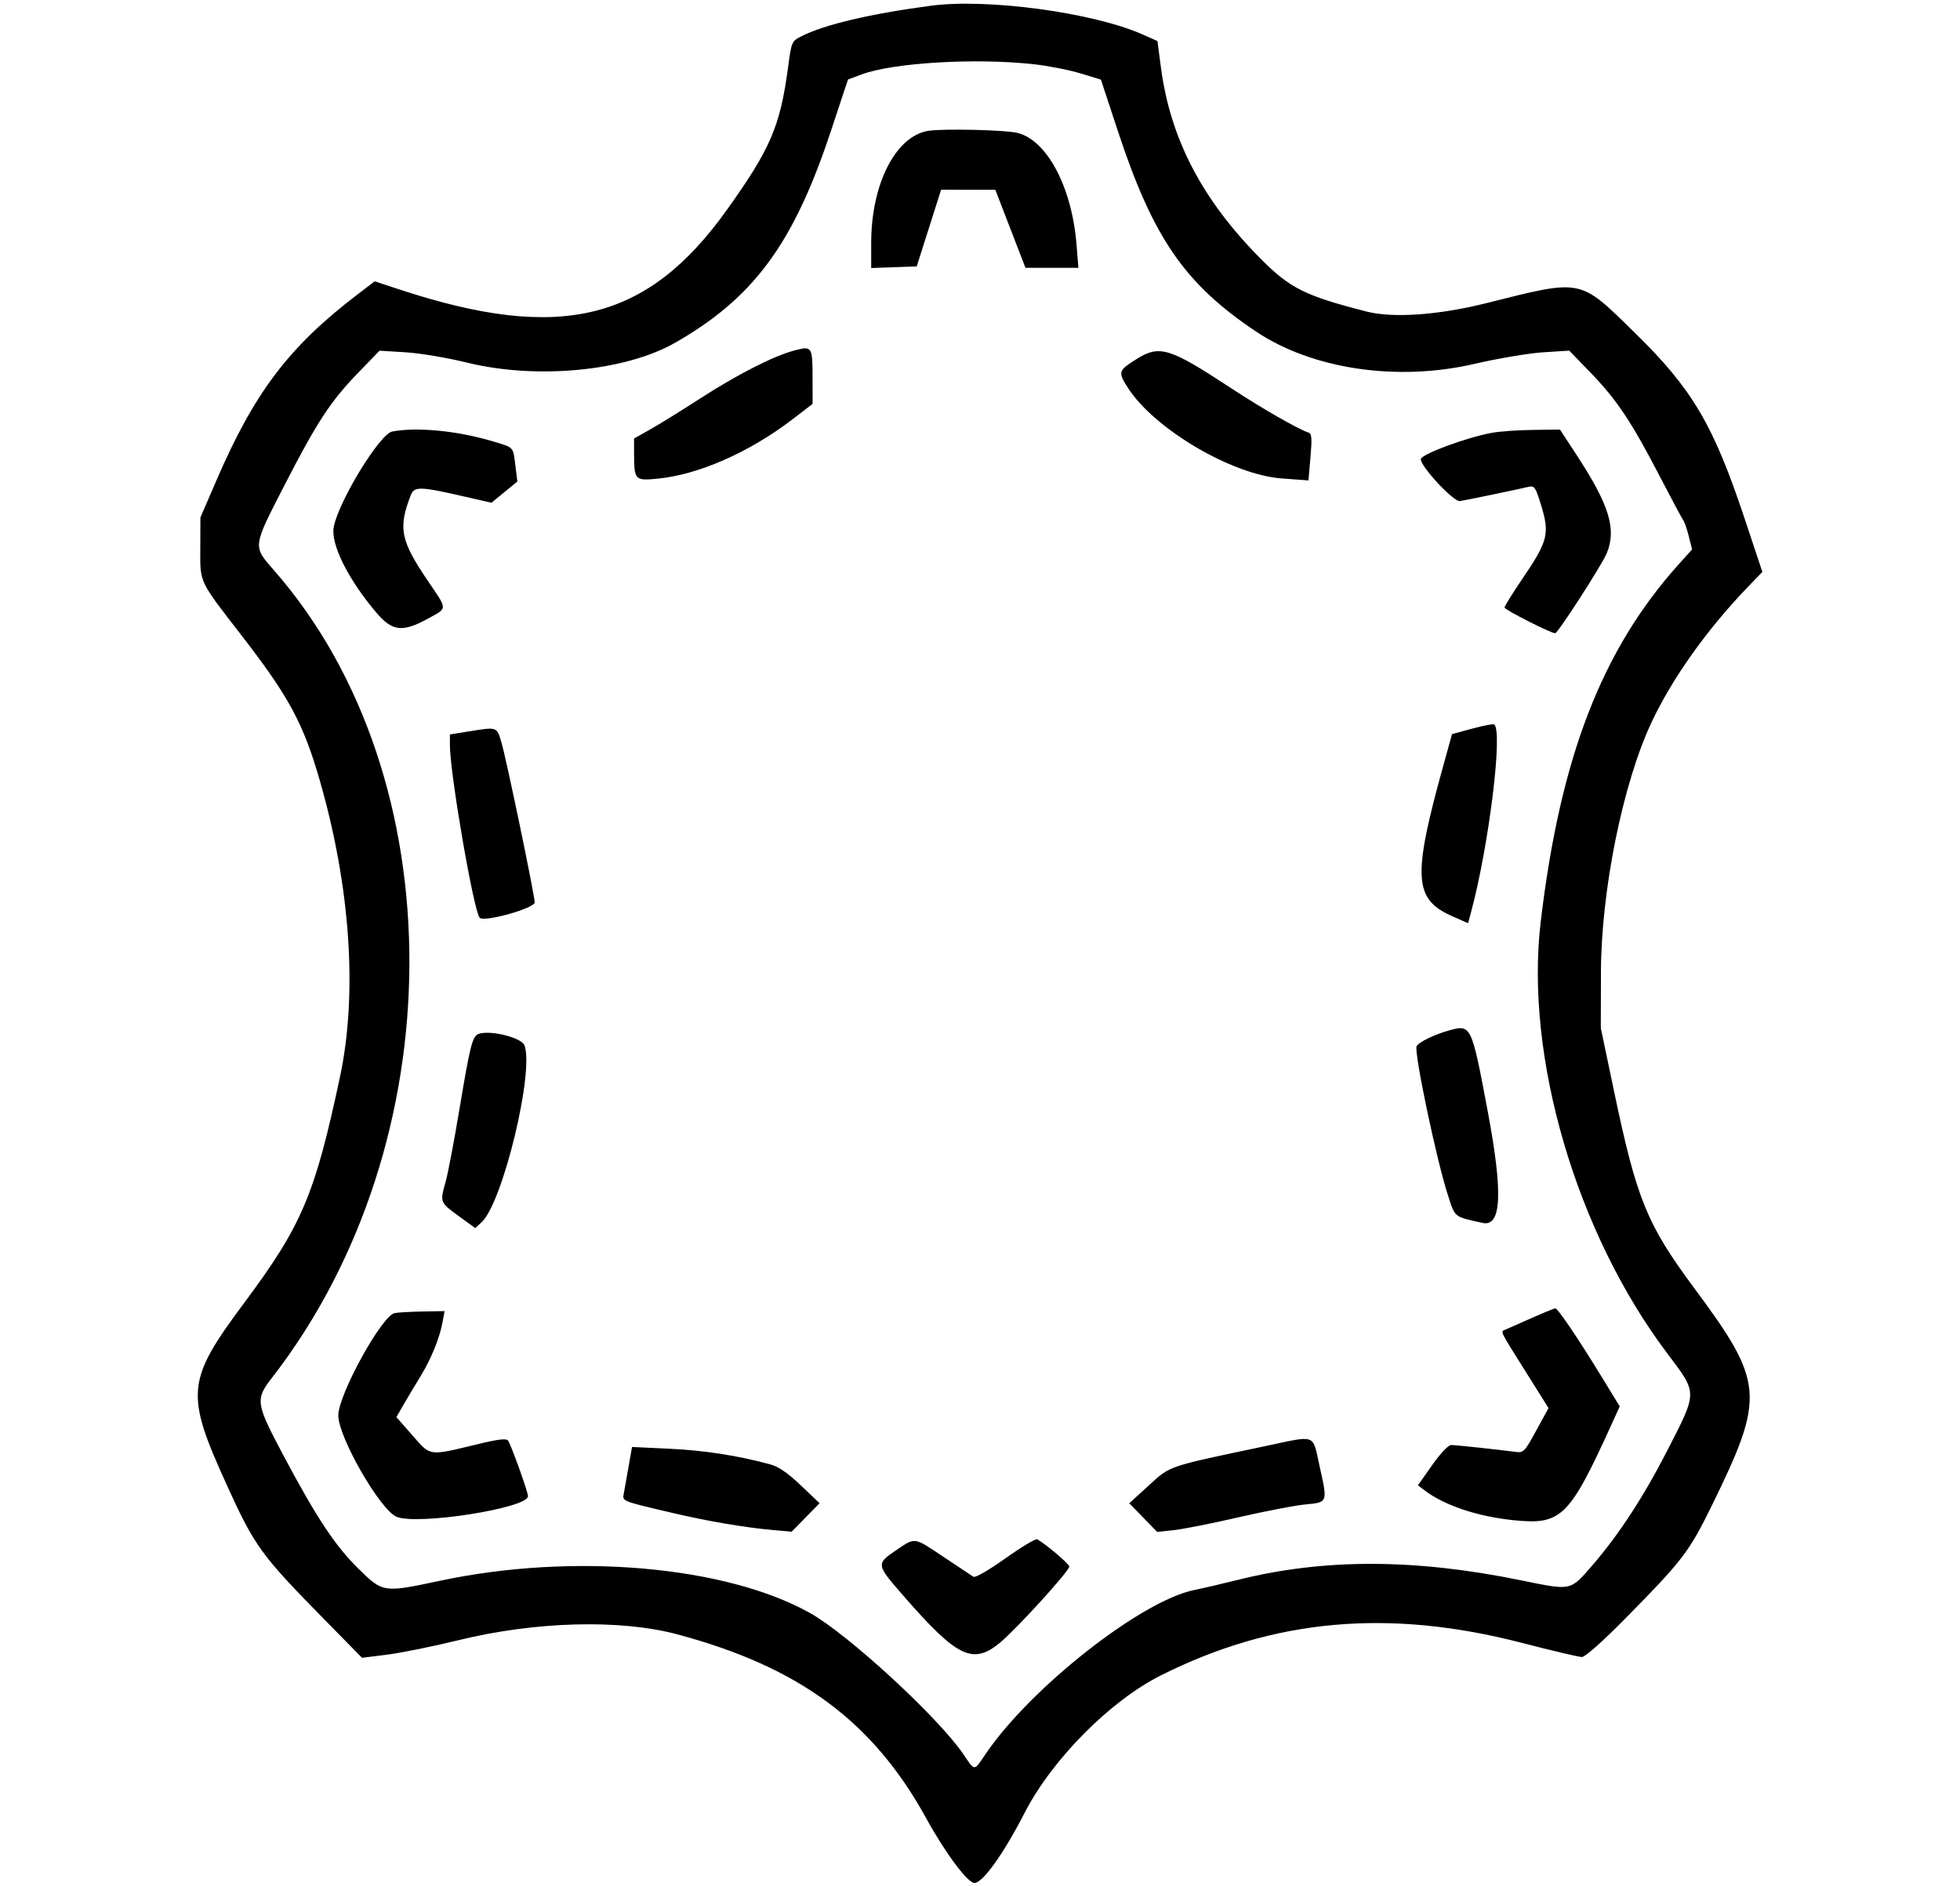 <svg id="svg" version="1.1" xmlns="http://www.w3.org/2000/svg" xmlns:xlink="http://www.w3.org/1999/xlink" width="500" height="481.139" viewBox="0, 0, 400,481.139"><g id="svgg"><path id="path0" d="M187.544 1.454 C 172.043 3.504,160.285 6.277,154.433 9.261 C 151.951 10.527,151.916 10.608,151.011 17.352 C 149.013 32.243,146.509 38.054,135.392 53.598 C 115.129 81.930,92.968 87.345,52.151 73.937 L 45.583 71.779 41.119 75.188 C 23.759 88.443,14.927 100.083,5.276 122.420 L 1.125 132.028 1.096 139.858 C 1.063 148.852,0.600 147.876,11.733 162.278 C 23.759 177.833,27.414 184.633,31.623 199.288 C 39.405 226.375,41.244 253.520,36.736 274.733 C 30.343 304.816,27.045 312.605,12.324 332.384 C -2.533 352.347,-2.821 355.460,8.002 379.213 C 14.944 394.448,16.654 396.807,32.292 412.733 L 42.349 422.975 48.754 422.174 C 52.278 421.733,60.445 420.077,66.904 418.495 C 86.579 413.673,108.193 413.091,122.776 416.990 C 153.950 425.326,172.733 439.230,186.356 464.057 C 191.114 472.728,196.861 480.427,198.576 480.427 C 200.690 480.427,206.008 472.998,211.380 462.537 C 218.381 448.907,233.174 433.976,246.118 427.475 C 274.900 413.020,304.248 410.368,338.181 419.155 C 345.871 421.146,352.783 422.776,353.542 422.776 C 354.370 422.776,358.774 418.871,364.579 412.989 C 379.250 398.125,380.907 395.959,386.764 383.986 C 400.362 356.188,400.078 352.755,382.178 328.623 C 370.119 312.366,367.521 305.984,361.757 278.463 L 358.366 262.278 358.404 248.043 C 358.459 227.276,363.943 200.079,371.218 184.495 C 376.515 173.148,385.450 160.578,395.986 149.651 L 399.583 145.921 395.143 132.569 C 387.101 108.379,381.773 99.328,367.148 85.008 C 352.758 70.918,353.913 71.151,329.181 77.342 C 316.943 80.406,305.353 81.215,298.577 79.480 C 282.871 75.459,279.067 73.554,271.500 65.918 C 256.613 50.896,248.541 35.372,246.147 17.158 L 245.268 10.472 241.348 8.739 C 228.821 3.199,201.904 -0.446,187.544 1.454 M213.785 16.396 C 217.422 16.801,222.747 17.848,225.620 18.721 L 230.843 20.309 235.216 33.565 C 244.182 60.740,252.256 72.442,270.420 84.592 C 284.796 94.208,306.442 97.415,326.119 92.843 C 332.110 91.452,340.005 90.122,343.664 89.888 L 350.318 89.462 355.764 95.089 C 362.424 101.970,366.170 107.577,373.333 121.388 C 376.368 127.240,379.102 132.353,379.409 132.750 C 379.715 133.146,380.346 134.981,380.811 136.826 L 381.656 140.181 378.281 143.934 C 358.603 165.818,348.007 193.263,343.034 235.231 C 338.955 269.658,352.121 314.548,375.320 345.306 C 383.096 355.616,383.095 354.939,375.384 369.987 C 369.254 381.949,362.916 391.657,356.137 399.466 C 350.498 405.963,350.991 405.862,337.937 403.190 C 310.892 397.652,287.683 397.617,265.836 403.081 C 261.922 404.061,256.906 405.226,254.689 405.671 C 241.171 408.387,212.884 430.617,201.423 447.532 C 198.395 452.002,198.758 452.001,195.738 447.552 C 189.379 438.181,166.352 416.982,156.624 411.541 C 135.105 399.506,96.174 396.108,62.299 403.309 C 47.722 406.407,47.699 406.404,41.351 400.158 C 35.544 394.445,30.770 387.243,22.513 371.741 C 15.198 358.008,15.058 357.100,19.395 351.510 C 65.892 291.579,66.153 198.389,19.972 145.603 C 14.431 139.269,14.373 139.771,22.487 123.972 C 30.834 107.718,34.323 102.385,41.366 95.110 L 46.820 89.478 53.481 89.887 C 57.145 90.113,64.146 91.286,69.039 92.495 C 86.824 96.889,109.481 94.739,122.233 87.447 C 142.247 76.002,152.412 62.212,161.891 33.646 L 166.324 20.285 169.817 18.985 C 177.890 15.980,198.944 14.741,213.785 16.396 M186.889 33.367 C 178.523 34.640,172.242 46.913,172.242 61.986 L 172.242 68.385 178.051 68.178 L 183.859 67.972 186.968 58.185 L 190.078 48.399 196.996 48.414 L 203.915 48.430 207.755 58.379 L 211.595 68.327 218.351 68.327 L 225.107 68.327 224.619 62.319 C 223.428 47.631,217.010 35.621,209.423 33.879 C 206.231 33.146,190.666 32.793,186.889 33.367 M152.780 89.384 C 147.472 90.760,138.231 95.458,128.639 101.657 C 123.848 104.752,118.087 108.319,115.836 109.582 L 111.744 111.880 111.753 115.548 C 111.772 122.500,111.927 122.673,117.637 122.143 C 128.045 121.175,141.120 115.442,152.107 107.026 L 157.295 103.052 157.284 96.544 C 157.271 88.420,157.163 88.248,152.780 89.384 M239.726 91.745 C 235.256 94.580,235.158 94.937,237.747 98.970 C 244.483 109.468,264.272 121.127,276.948 122.067 L 283.788 122.574 284.306 116.646 C 284.713 111.976,284.621 110.651,283.870 110.404 C 281.127 109.498,271.895 104.193,263.701 98.812 C 248.195 88.631,245.766 87.915,239.726 91.745 M50.037 110.106 C 46.893 110.716,36.488 127.701,35.145 134.415 C 34.277 138.758,38.827 147.897,46.092 156.406 C 50.101 161.100,52.715 161.387,59.162 157.843 C 64.246 155.048,64.248 155.717,59.138 148.190 C 52.173 137.929,51.536 134.759,54.759 126.418 C 55.683 124.028,57.021 124.062,68.823 126.770 L 75.369 128.272 78.674 125.563 L 81.980 122.854 81.488 118.900 C 80.861 113.860,81.231 114.259,75.624 112.577 C 66.719 109.906,56.268 108.897,50.037 110.106 M330.605 110.425 C 323.978 111.647,312.456 115.930,312.456 117.170 C 312.456 119.112,320.837 128.095,322.420 127.849 C 324.108 127.587,336.653 124.983,340.005 124.199 C 341.407 123.871,341.732 124.337,343.030 128.539 C 345.417 136.266,345.002 137.905,338.078 148.100 C 335.729 151.558,333.808 154.668,333.808 155.012 C 333.808 155.568,345.631 161.566,346.728 161.566 C 347.418 161.566,358.599 144.232,359.868 141.196 C 362.454 135.007,360.540 128.810,352.035 115.836 L 347.953 109.609 341.058 109.688 C 337.266 109.732,332.562 110.063,330.605 110.425 M325.510 185.917 L 320.414 187.305 318.145 195.499 C 310.307 223.796,310.645 229.420,320.440 233.750 L 324.510 235.549 325.255 232.784 C 329.855 215.703,333.479 186.166,331.139 184.833 C 330.845 184.666,328.312 185.154,325.510 185.917 M69.217 186.675 L 64.769 187.387 64.769 190.070 C 64.769 197.376,70.902 232.857,72.394 234.182 C 73.676 235.320,86.481 231.705,86.405 230.226 C 86.284 227.867,79.134 193.480,77.937 189.502 C 76.681 185.325,77.002 185.429,69.217 186.675 M319.573 262.930 C 315.937 263.948,312.049 265.835,311.390 266.900 C 310.617 268.152,316.391 295.731,319.323 304.791 C 321.258 310.767,320.747 310.351,328.189 312.016 C 333.048 313.103,333.456 304.501,329.537 283.630 C 325.367 261.423,325.318 261.321,319.573 262.930 M72.018 263.832 C 70.508 264.436,69.897 266.860,67.243 282.776 C 65.859 291.075,64.256 299.515,63.680 301.533 C 62.197 306.732,62.217 306.785,66.963 310.231 L 71.251 313.344 72.899 311.796 C 78.270 306.749,86.333 273.336,83.783 266.691 C 83.015 264.689,74.840 262.703,72.018 263.832 M340.569 336.355 C 337.438 337.747,334.475 339.058,333.986 339.270 C 332.744 339.806,332.479 339.259,339.064 349.753 L 345.032 359.264 341.895 364.994 C 338.858 370.541,338.685 370.714,336.461 370.421 C 331.674 369.791,321.304 368.687,320.155 368.685 C 319.477 368.684,317.387 370.913,315.334 373.827 L 311.710 378.972 313.328 380.200 C 318.479 384.111,326.879 386.931,336.206 387.880 C 348.325 389.114,350.341 387.126,361.201 363.224 L 363.197 358.832 358.701 351.480 C 352.638 341.566,347.399 333.806,346.775 333.817 C 346.494 333.821,343.701 334.964,340.569 336.355 M50.668 335.028 C 47.409 335.650,36.299 355.848,36.299 361.150 C 36.299 366.675,46.973 385.239,51.161 386.997 C 56.449 389.217,84.686 384.795,84.695 381.745 C 84.698 380.652,80.347 368.539,79.591 367.538 C 79.164 366.971,77.075 367.212,72.213 368.387 C 59.166 371.542,59.972 371.643,55.239 366.252 L 51.124 361.565 52.861 358.540 C 53.816 356.877,55.765 353.614,57.191 351.288 C 60.007 346.699,62.164 341.397,62.926 337.189 L 63.410 334.520 57.861 334.616 C 54.810 334.670,51.573 334.855,50.668 335.028 M272.598 369.005 C 247.554 374.280,248.640 373.913,243.060 379.003 L 238.078 383.547 241.637 387.204 L 245.196 390.861 249.466 390.403 C 251.815 390.151,259.263 388.672,266.018 387.116 C 272.773 385.560,280.409 384.090,282.986 383.850 C 288.735 383.313,288.702 383.398,286.690 374.362 C 284.743 365.620,286.141 366.152,272.598 369.005 M110.372 374.093 C 109.899 376.794,109.351 379.866,109.156 380.921 C 108.754 383.092,108.258 382.889,121.708 386.050 C 130.514 388.120,140.034 389.743,146.977 390.357 L 151.960 390.799 155.517 387.166 L 159.075 383.533 154.302 378.991 C 150.954 375.805,148.616 374.201,146.473 373.618 C 138.307 371.396,129.729 370.062,120.919 369.643 L 111.233 369.183 110.372 374.093 M206.507 397.587 C 202.221 400.636,198.794 402.611,198.322 402.306 C 197.875 402.016,194.511 399.778,190.847 397.331 C 183.021 392.104,183.570 392.191,178.776 395.419 C 173.428 399.021,173.438 399.092,180.445 407.138 C 194.222 422.958,198.219 424.880,205.193 419.040 C 209.490 415.443,222.776 400.831,222.776 399.703 C 222.776 399.037,216.863 394.006,214.591 392.739 C 214.199 392.521,210.562 394.702,206.507 397.587 " stroke="none" fill="#000000" fill-rule="evenodd"></path></g></svg>